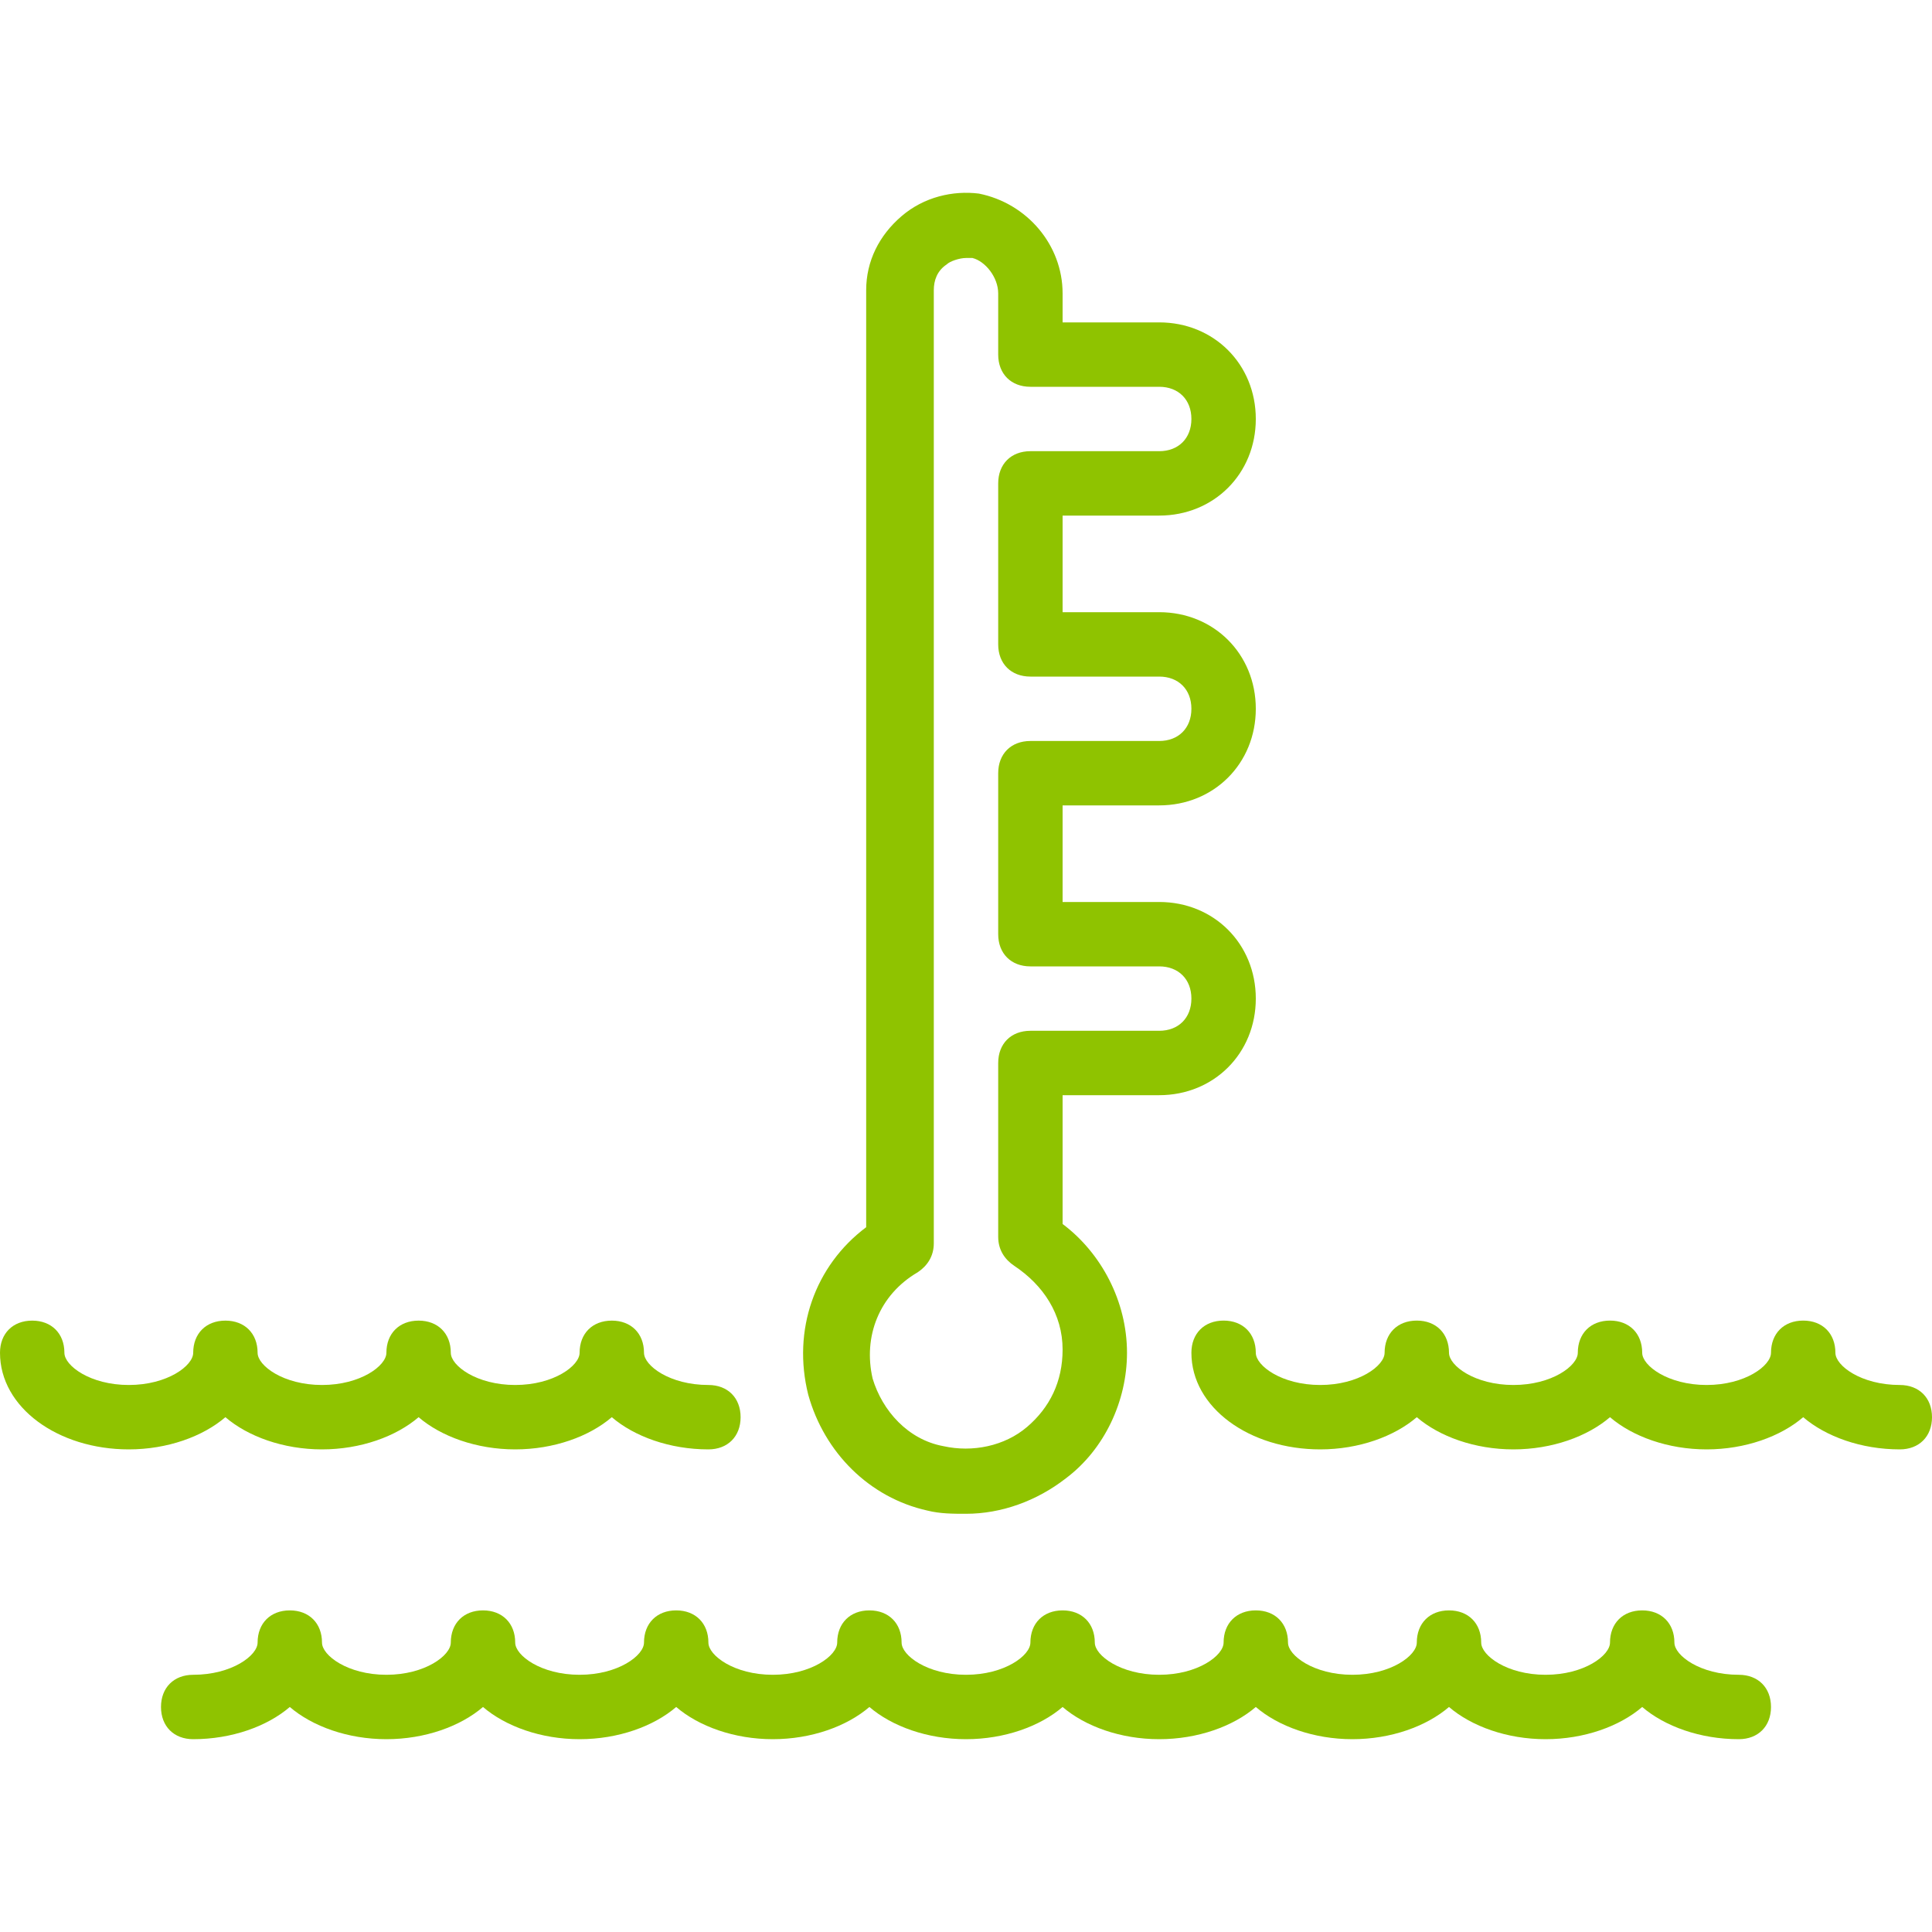 <svg width="60" height="60" viewBox="0 0 60 60" fill="none" xmlns="http://www.w3.org/2000/svg">
<path d="M10 45.012C11.2 45.012 12.3 44.612 13 44.012C13.7 44.612 14.8 45.012 16 45.012C17.2 45.012 18.3 44.612 19 44.012C19.7 44.612 20.8 45.012 22 45.012C22.6 45.012 23 44.612 23 44.012C23 43.412 22.6 43.012 22 43.012C20.8 43.012 20 42.412 20 42.012C20 41.412 19.6 41.013 19 41.013C18.4 41.013 18 41.412 18 42.012C18 42.412 17.2 43.012 16 43.012C14.8 43.012 14 42.412 14 42.012C14 41.412 13.6 41.013 13 41.013C12.4 41.013 12 41.412 12 42.012C12 42.412 11.2 43.012 10 43.012C8.8 43.012 8 42.412 8 42.012C8 41.412 7.6 41.013 7 41.013C6.4 41.013 6 41.412 6 42.012C6 42.412 5.2 43.012 4 43.012C2.8 43.012 2 42.412 2 42.012C2 41.412 1.6 41.013 1 41.013C0.4 41.013 0 41.412 0 42.012C0 43.712 1.8 45.012 4 45.012C5.2 45.012 6.3 44.612 7 44.012C7.7 44.612 8.8 45.012 10 45.012Z" fill="#8FC300"/>
<path d="M54 52.012C52.8 52.012 52 51.412 52 51.012C52 50.412 51.6 50.012 51 50.012C50.4 50.012 50 50.412 50 51.012C50 51.412 49.2 52.012 48 52.012C46.8 52.012 46 51.412 46 51.012C46 50.412 45.6 50.012 45 50.012C44.4 50.012 44 50.412 44 51.012C44 51.412 43.2 52.012 42 52.012C40.8 52.012 40 51.412 40 51.012C40 50.412 39.6 50.012 39 50.012C38.4 50.012 38 50.412 38 51.012C38 51.412 37.2 52.012 36 52.012C34.8 52.012 34 51.412 34 51.012C34 50.412 33.6 50.012 33 50.012C32.4 50.012 32 50.412 32 51.012C32 51.412 31.2 52.012 30 52.012C28.8 52.012 28 51.412 28 51.012C28 50.412 27.6 50.012 27 50.012C26.4 50.012 26 50.412 26 51.012C26 51.412 25.2 52.012 24 52.012C22.8 52.012 22 51.412 22 51.012C22 50.412 21.6 50.012 21 50.012C20.4 50.012 20 50.412 20 51.012C20 51.412 19.2 52.012 18 52.012C16.8 52.012 16 51.412 16 51.012C16 50.412 15.6 50.012 15 50.012C14.4 50.012 14 50.412 14 51.012C14 51.412 13.2 52.012 12 52.012C10.8 52.012 10 51.412 10 51.012C10 50.412 9.6 50.012 9 50.012C8.4 50.012 8 50.412 8 51.012C8 51.412 7.2 52.012 6 52.012C5.4 52.012 5 52.412 5 53.012C5 53.612 5.4 54.012 6 54.012C7.2 54.012 8.3 53.612 9 53.012C9.7 53.612 10.8 54.012 12 54.012C13.2 54.012 14.3 53.612 15 53.012C15.7 53.612 16.8 54.012 18 54.012C19.2 54.012 20.3 53.612 21 53.012C21.7 53.612 22.8 54.012 24 54.012C25.2 54.012 26.3 53.612 27 53.012C27.7 53.612 28.8 54.012 30 54.012C31.2 54.012 32.3 53.612 33 53.012C33.7 53.612 34.8 54.012 36 54.012C37.2 54.012 38.3 53.612 39 53.012C39.7 53.612 40.8 54.012 42 54.012C43.2 54.012 44.3 53.612 45 53.012C45.7 53.612 46.8 54.012 48 54.012C49.2 54.012 50.3 53.612 51 53.012C51.7 53.612 52.8 54.012 54 54.012C54.6 54.012 55 53.612 55 53.012C55 52.412 54.6 52.012 54 52.012Z" fill="#8FC300"/>
<path d="M59 43.012C57.8 43.012 57 42.412 57 42.012C57 41.412 56.6 41.012 56 41.012C55.4 41.012 55 41.412 55 42.012C55 42.412 54.2 43.012 53 43.012C51.8 43.012 51 42.412 51 42.012C51 41.412 50.6 41.012 50 41.012C49.4 41.012 49 41.412 49 42.012C49 42.412 48.2 43.012 47 43.012C45.8 43.012 45 42.412 45 42.012C45 41.412 44.6 41.012 44 41.012C43.4 41.012 43 41.412 43 42.012C43 42.412 42.2 43.012 41 43.012C39.8 43.012 39 42.412 39 42.012C39 41.412 38.6 41.012 38 41.012C37.4 41.012 37 41.412 37 42.012C37 43.712 38.8 45.012 41 45.012C42.2 45.012 43.3 44.612 44 44.012C44.7 44.612 45.8 45.012 47 45.012C48.2 45.012 49.3 44.612 50 44.012C50.7 44.612 51.8 45.012 53 45.012C54.2 45.012 55.3 44.612 56 44.012C56.7 44.612 57.8 45.012 59 45.012C59.6 45.012 60 44.612 60 44.012C60 43.412 59.6 43.012 59 43.012Z" fill="#8FC300"/>
<path d="M28.8 46.912C29.2 47.012 29.6 47.012 30 47.012C31.1 47.012 32.2 46.612 33.1 45.912C34.3 45.012 35 43.512 35 42.012C35 40.412 34.2 38.912 33 38.012V34.012H36C37.7 34.012 39 32.712 39 31.012C39 29.312 37.7 28.012 36 28.012H33V25.012H36C37.7 25.012 39 23.712 39 22.012C39 20.312 37.7 19.012 36 19.012H33V16.012H36C37.7 16.012 39 14.712 39 13.012C39 11.312 37.7 10.012 36 10.012H33V9.112C33 7.612 31.9 6.312 30.4 6.012C29.6 5.912 28.7 6.112 28 6.712C27.3 7.312 26.9 8.112 26.9 9.012V38.112C25.3 39.312 24.6 41.312 25.1 43.312C25.6 45.112 27 46.512 28.8 46.912ZM28.5 39.512C28.8 39.312 29 39.012 29 38.612V9.012C29 8.712 29.1 8.412 29.4 8.212C29.5 8.112 29.8 8.012 30 8.012C30.1 8.012 30.1 8.012 30.2 8.012C30.6 8.112 31 8.612 31 9.112V11.012C31 11.612 31.4 12.012 32 12.012H36C36.6 12.012 37 12.412 37 13.012C37 13.612 36.6 14.012 36 14.012H32C31.4 14.012 31 14.412 31 15.012V20.012C31 20.612 31.4 21.012 32 21.012H36C36.6 21.012 37 21.412 37 22.012C37 22.612 36.6 23.012 36 23.012H32C31.4 23.012 31 23.412 31 24.012V29.012C31 29.612 31.4 30.012 32 30.012H36C36.6 30.012 37 30.412 37 31.012C37 31.612 36.6 32.012 36 32.012H32C31.4 32.012 31 32.412 31 33.012V38.412C31 38.812 31.2 39.112 31.5 39.312C32.4 39.912 33 40.812 33 41.912C33 42.912 32.6 43.712 31.9 44.312C31.2 44.912 30.2 45.112 29.3 44.912C28.2 44.712 27.4 43.812 27.1 42.812C26.8 41.512 27.3 40.212 28.5 39.512Z" fill="#8FC300"/>
</svg>
